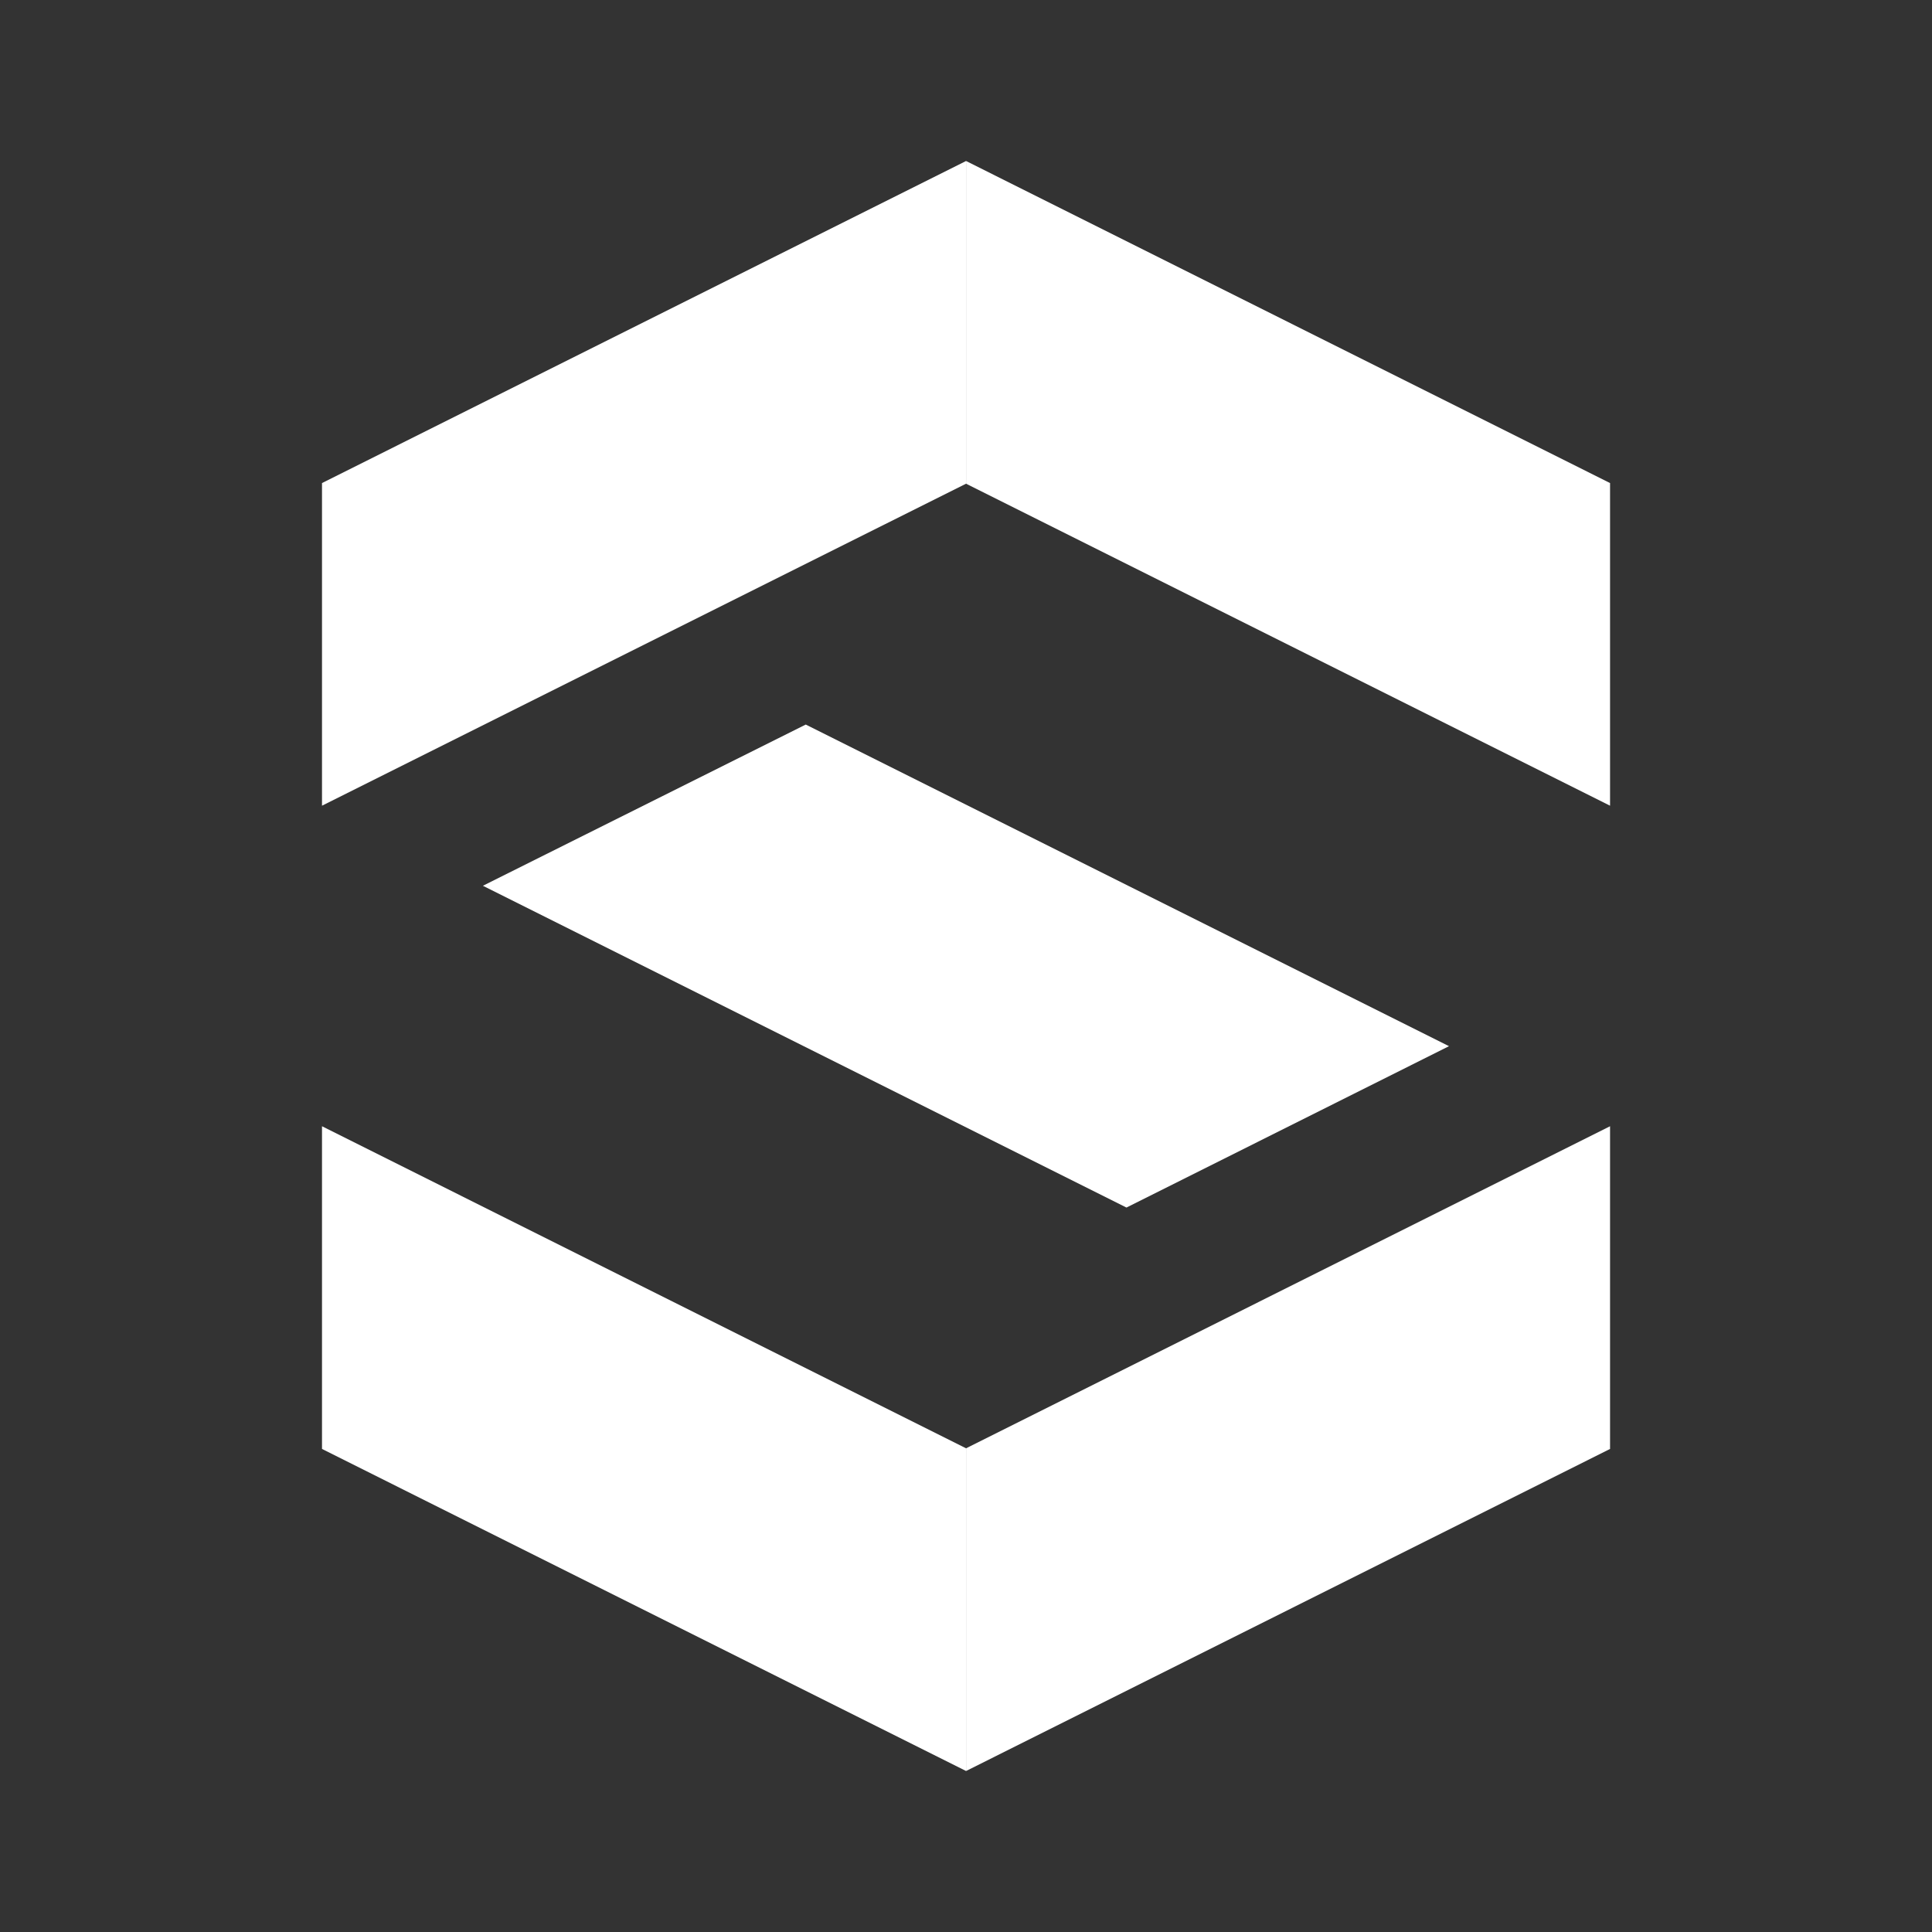 <svg width="36" height="36" viewBox="0 0 36 36" fill="none" xmlns="http://www.w3.org/2000/svg">
<rect x="0" y="0" width="36" height="36" fill="#333333" stroke="none"/>
<path d="M18.001 9.013L30.001 15.013V9.001L18.001 3V9.013Z" fill="white"/>
<path d="M18.001 26.987L30.001 20.986V26.999L18.001 33V26.987Z" fill="white"/>
<path d="M18.001 9.013L6 15.013V9.001L18.001 3V9.013Z" fill="white"/>
<path d="M18.001 26.987L6 20.986V26.999L18.001 33V26.987Z" fill="white"/>
<path d="M8.998 16.505L20.99 22.501L27 19.494L15.014 13.501L8.998 16.505Z" fill="white"/>
</svg>
